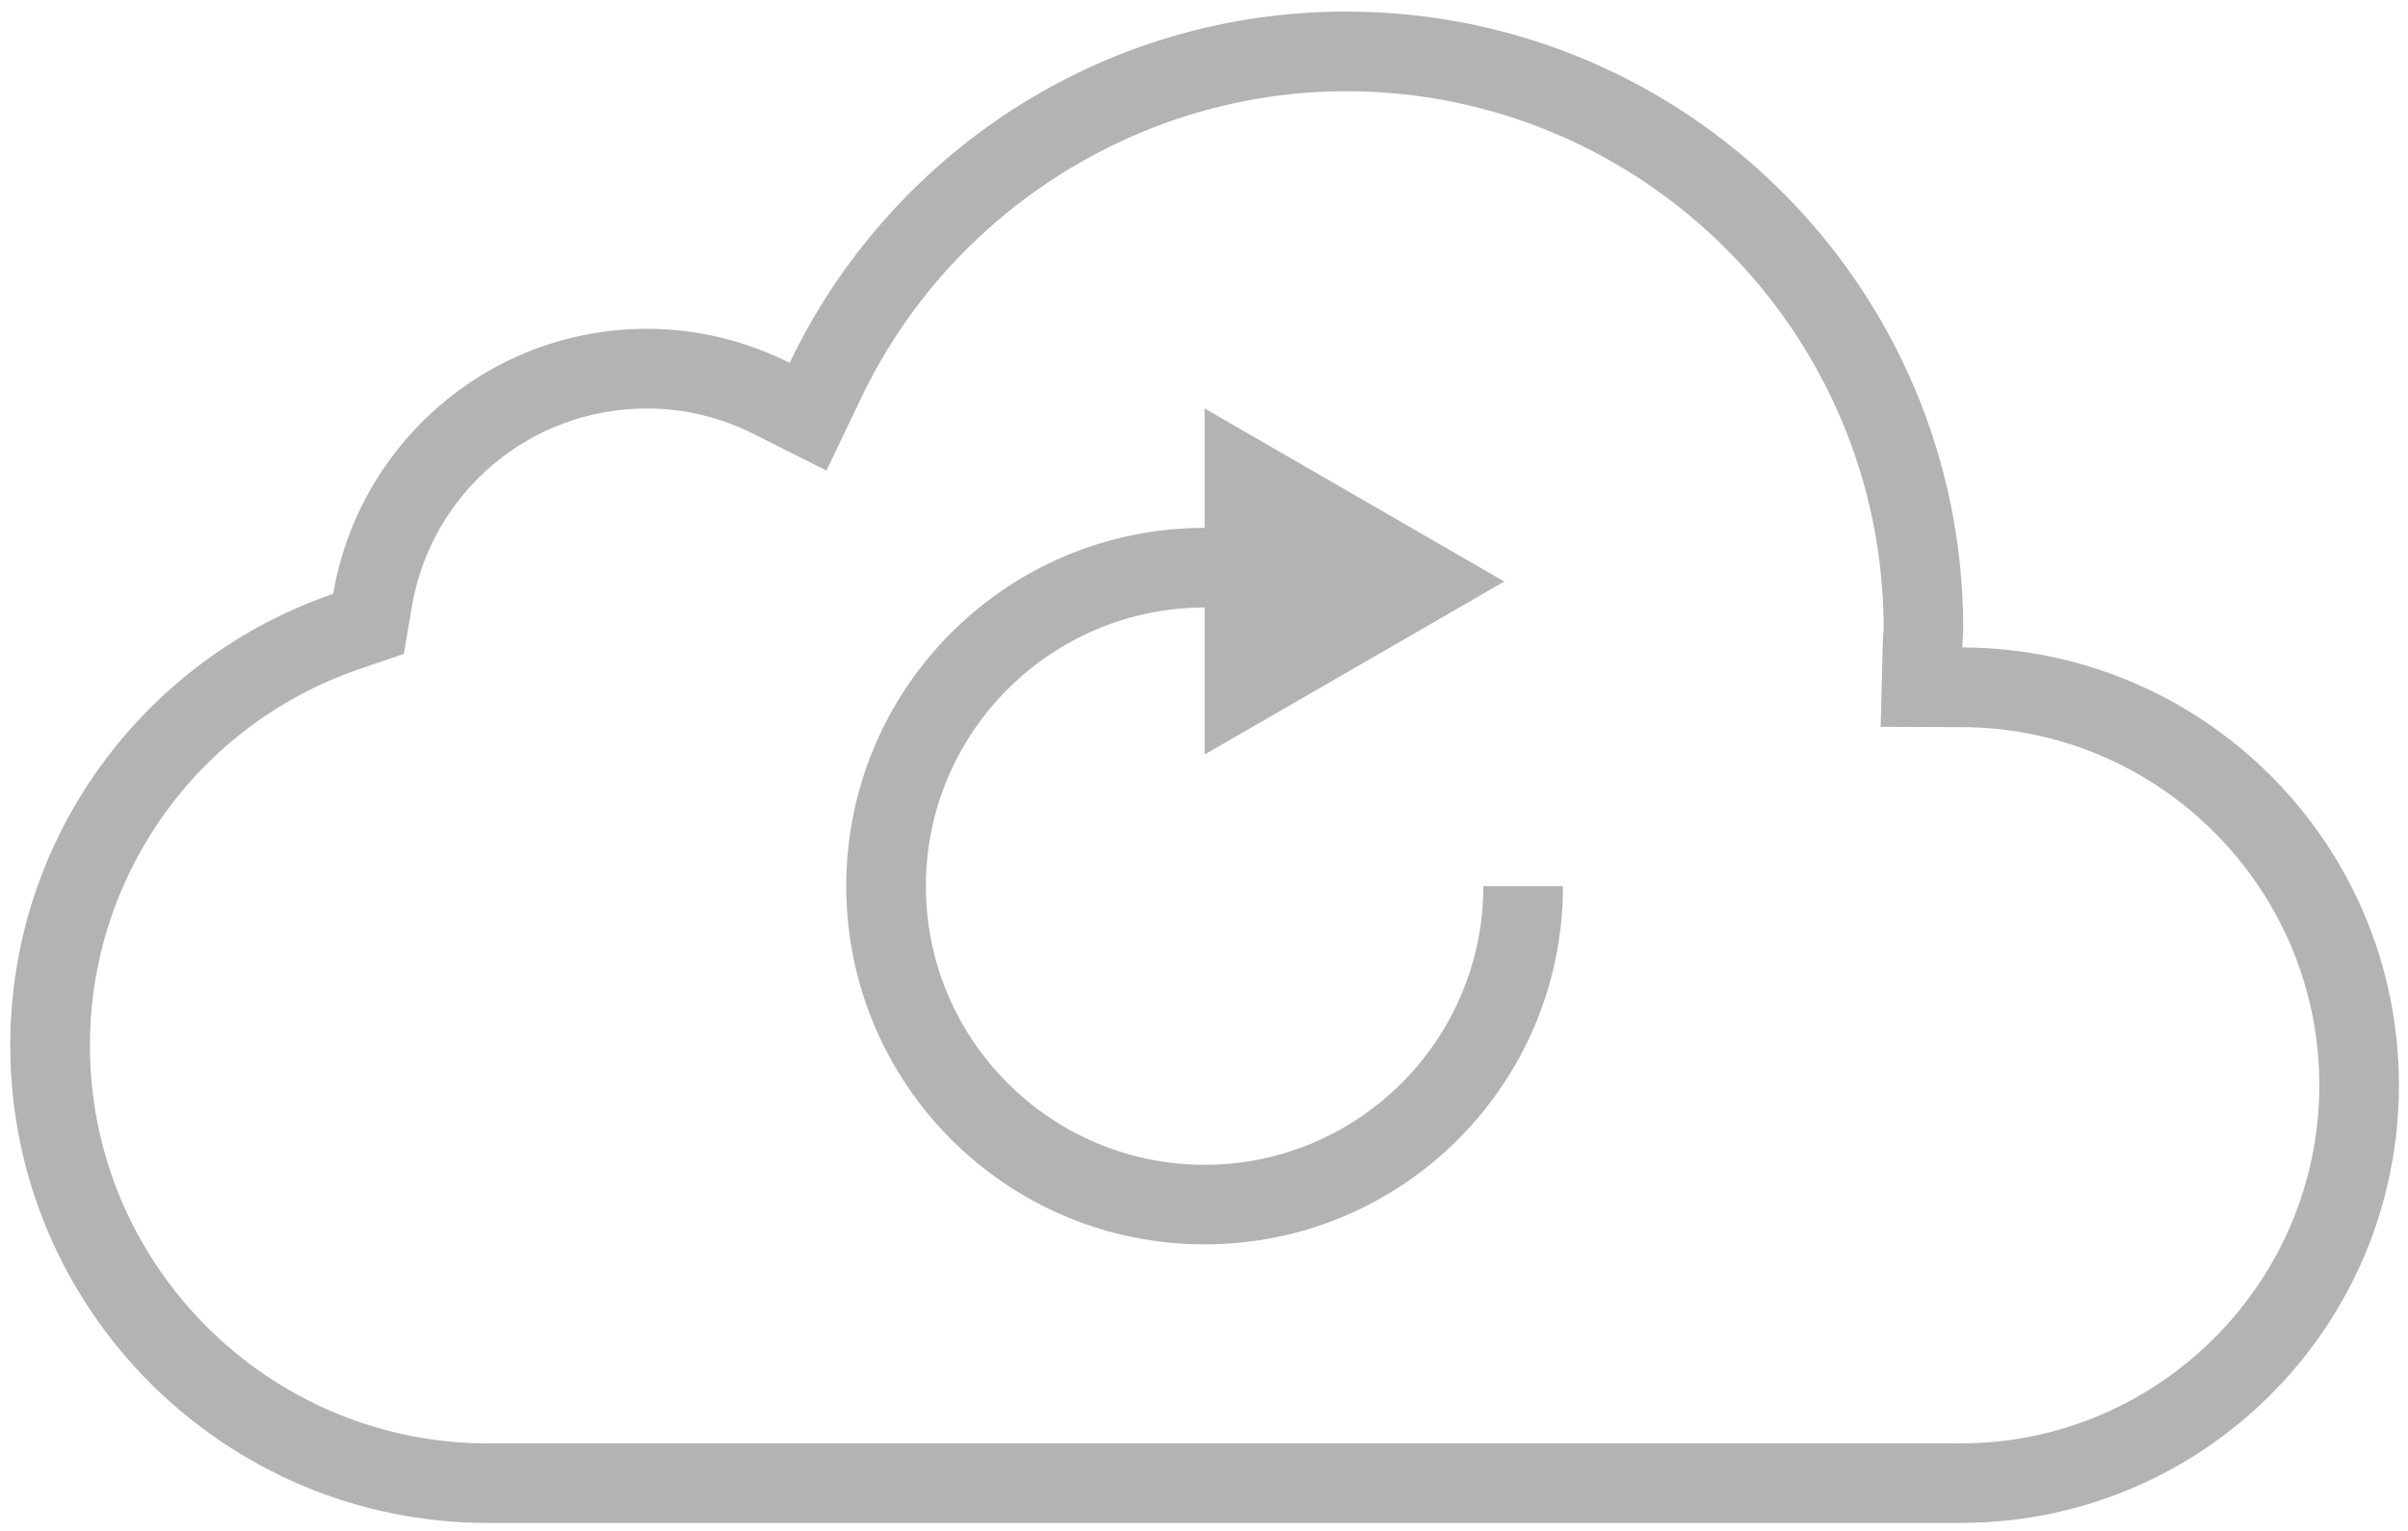 <?xml version="1.0" encoding="utf-8"?>
<!-- Generator: Adobe Illustrator 17.1.0, SVG Export Plug-In . SVG Version: 6.00 Build 0)  -->
<!DOCTYPE svg PUBLIC "-//W3C//DTD SVG 1.1 Tiny//EN" "http://www.w3.org/Graphics/SVG/1.1/DTD/svg11-tiny.dtd">
<svg version="1.1" baseProfile="tiny" id="Layer_1" xmlns="http://www.w3.org/2000/svg" xmlns:xlink="http://www.w3.org/1999/xlink"
	 x="0px" y="0px" viewBox="81 10 832 529" xml:space="preserve">
<g>
	<path fill="#B3B3B3" d="M759.009,233.774c0.055-2.201,0.316-4.32,0.316-6.535c0-117.781-95.466-213.247-213.247-213.247
		c-84.858,0-157.927,49.68-192.252,121.427c-14.845-7.471-31.561-11.777-49.308-11.777c-54.467,0-99.579,39.636-108.398,91.6
		c-64.868,22.246-111.576,83.62-111.576,156.069c0,91.118,73.852,164.984,164.943,165.067h509.839v-0.027
		c83.221-0.427,150.538-67.978,150.538-151.281C909.878,301.655,842.396,234.021,759.009,233.774z M759.188,508.862l-6.012,0.027
		H249.528c-75.792-0.083-137.455-61.773-137.455-137.551c0-58.719,37.38-110.971,92.989-130.053l15.478-5.297l2.724-16.124
		c6.741-39.801,40.93-68.679,81.268-68.679c12.864,0,25.287,2.985,36.94,8.846l25.081,12.602l12.107-25.314
		c30.749-64.277,96.484-105.784,167.433-105.784c102.414,0,185.731,83.304,185.731,185.731c0,0.564-0.069,1.156-0.11,1.72
		c-0.083,1.376-0.179,2.738-0.206,4.141l-0.702,28.08l28.121,0.11c68.06,0.193,123.436,55.733,123.436,123.793
		C882.362,452.964,827.097,508.504,759.188,508.862z"/>
	<path fill="#B3B3B3" d="M497.211,412.585c-53.092,0-96.305-43.186-96.305-96.305c0-53.092,43.213-96.305,96.305-96.305v50.808
		l103.542-59.792l-103.542-59.819v41.274c-68.39,0-123.821,55.43-123.821,123.821s55.43,123.821,123.821,123.821
		c68.377,0,123.821-55.43,123.821-123.821h-27.516C593.516,369.399,550.303,412.585,497.211,412.585z"/>
</g>
</svg>
